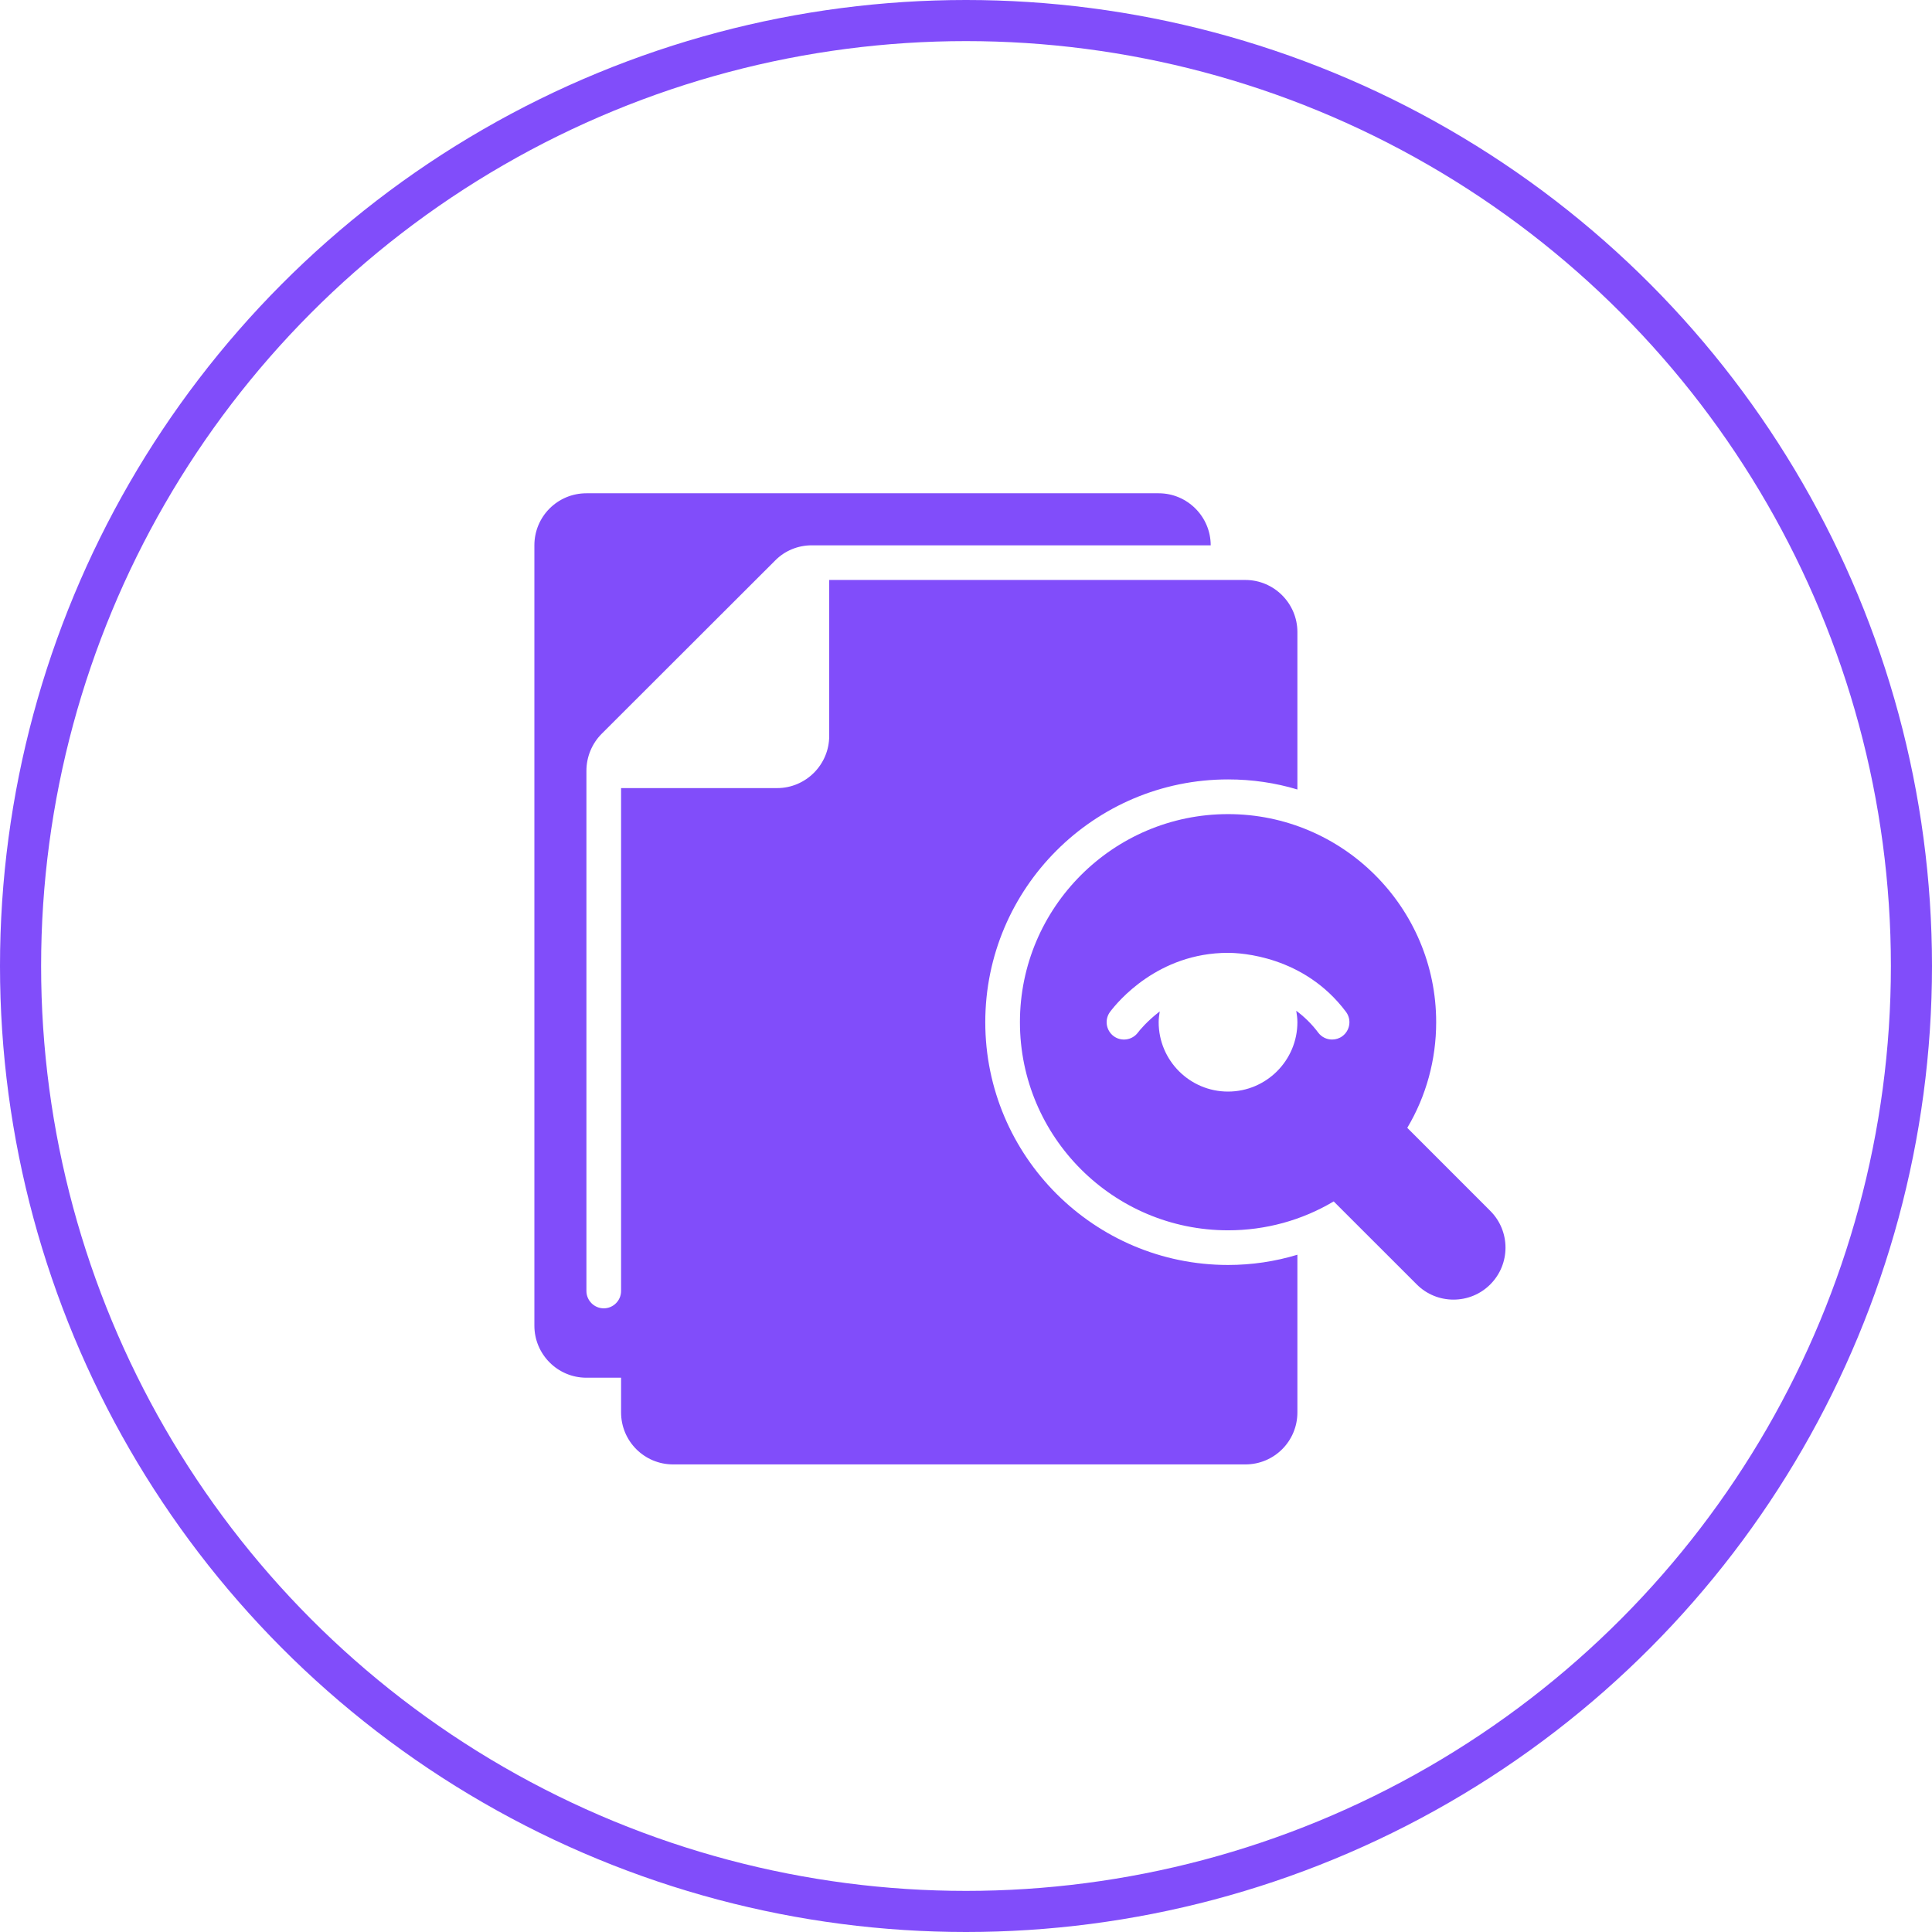 <svg width="47" height="47" viewBox="0 0 47 47" fill="none" xmlns="http://www.w3.org/2000/svg">
<circle cx="23.5" cy="23.5" r="23" stroke="#814DFA"/>
<path d="M36.254 29.457L34.235 27.437C34.695 26.664 34.938 25.782 34.938 24.867C34.938 22.076 32.667 19.805 29.875 19.805C27.083 19.805 24.812 22.076 24.812 24.867C24.812 27.659 27.083 29.93 29.875 29.93C30.79 29.93 31.672 29.687 32.445 29.227L34.465 31.246C34.711 31.493 35.035 31.616 35.359 31.616C35.684 31.616 36.007 31.493 36.254 31.246C36.748 30.753 36.748 29.95 36.254 29.457ZM32.659 25.205C32.583 25.262 32.494 25.289 32.406 25.289C32.278 25.289 32.151 25.231 32.068 25.12C31.905 24.902 31.722 24.729 31.534 24.589C31.549 24.68 31.562 24.772 31.562 24.867C31.562 25.798 30.805 26.555 29.874 26.555C28.944 26.555 28.187 25.798 28.187 24.867C28.187 24.777 28.2 24.691 28.213 24.605C27.905 24.841 27.718 25.07 27.681 25.121C27.54 25.307 27.276 25.344 27.09 25.205C26.904 25.064 26.866 24.8 27.006 24.614C27.186 24.374 28.17 23.18 29.874 23.18C30.174 23.18 31.719 23.249 32.743 24.614C32.883 24.8 32.845 25.065 32.659 25.205Z" fill="#814DFA"/>
<path d="M23.969 24.867C23.969 21.61 26.618 18.961 29.875 18.961C30.461 18.961 31.027 19.045 31.562 19.206V15.375C31.562 14.679 30.993 14.109 30.297 14.109H20.172V17.906C20.172 18.602 19.602 19.172 18.906 19.172H15.109V31.406C15.109 31.638 14.919 31.828 14.688 31.828C14.456 31.828 14.266 31.638 14.266 31.406V18.75C14.266 18.413 14.401 18.088 14.637 17.851L18.856 13.637C19.092 13.396 19.413 13.266 19.75 13.266H29.453C29.453 12.569 28.884 12 28.188 12H14.266C13.565 12 13 12.565 13 13.266V32.25C13 32.946 13.565 33.516 14.266 33.516H15.109V34.359C15.109 35.06 15.675 35.625 16.375 35.625H30.297C30.997 35.625 31.562 35.06 31.562 34.359V30.524C31.018 30.689 30.449 30.773 29.875 30.773C26.618 30.773 23.969 28.124 23.969 24.867Z" fill="#814DFA"/>
</svg>
